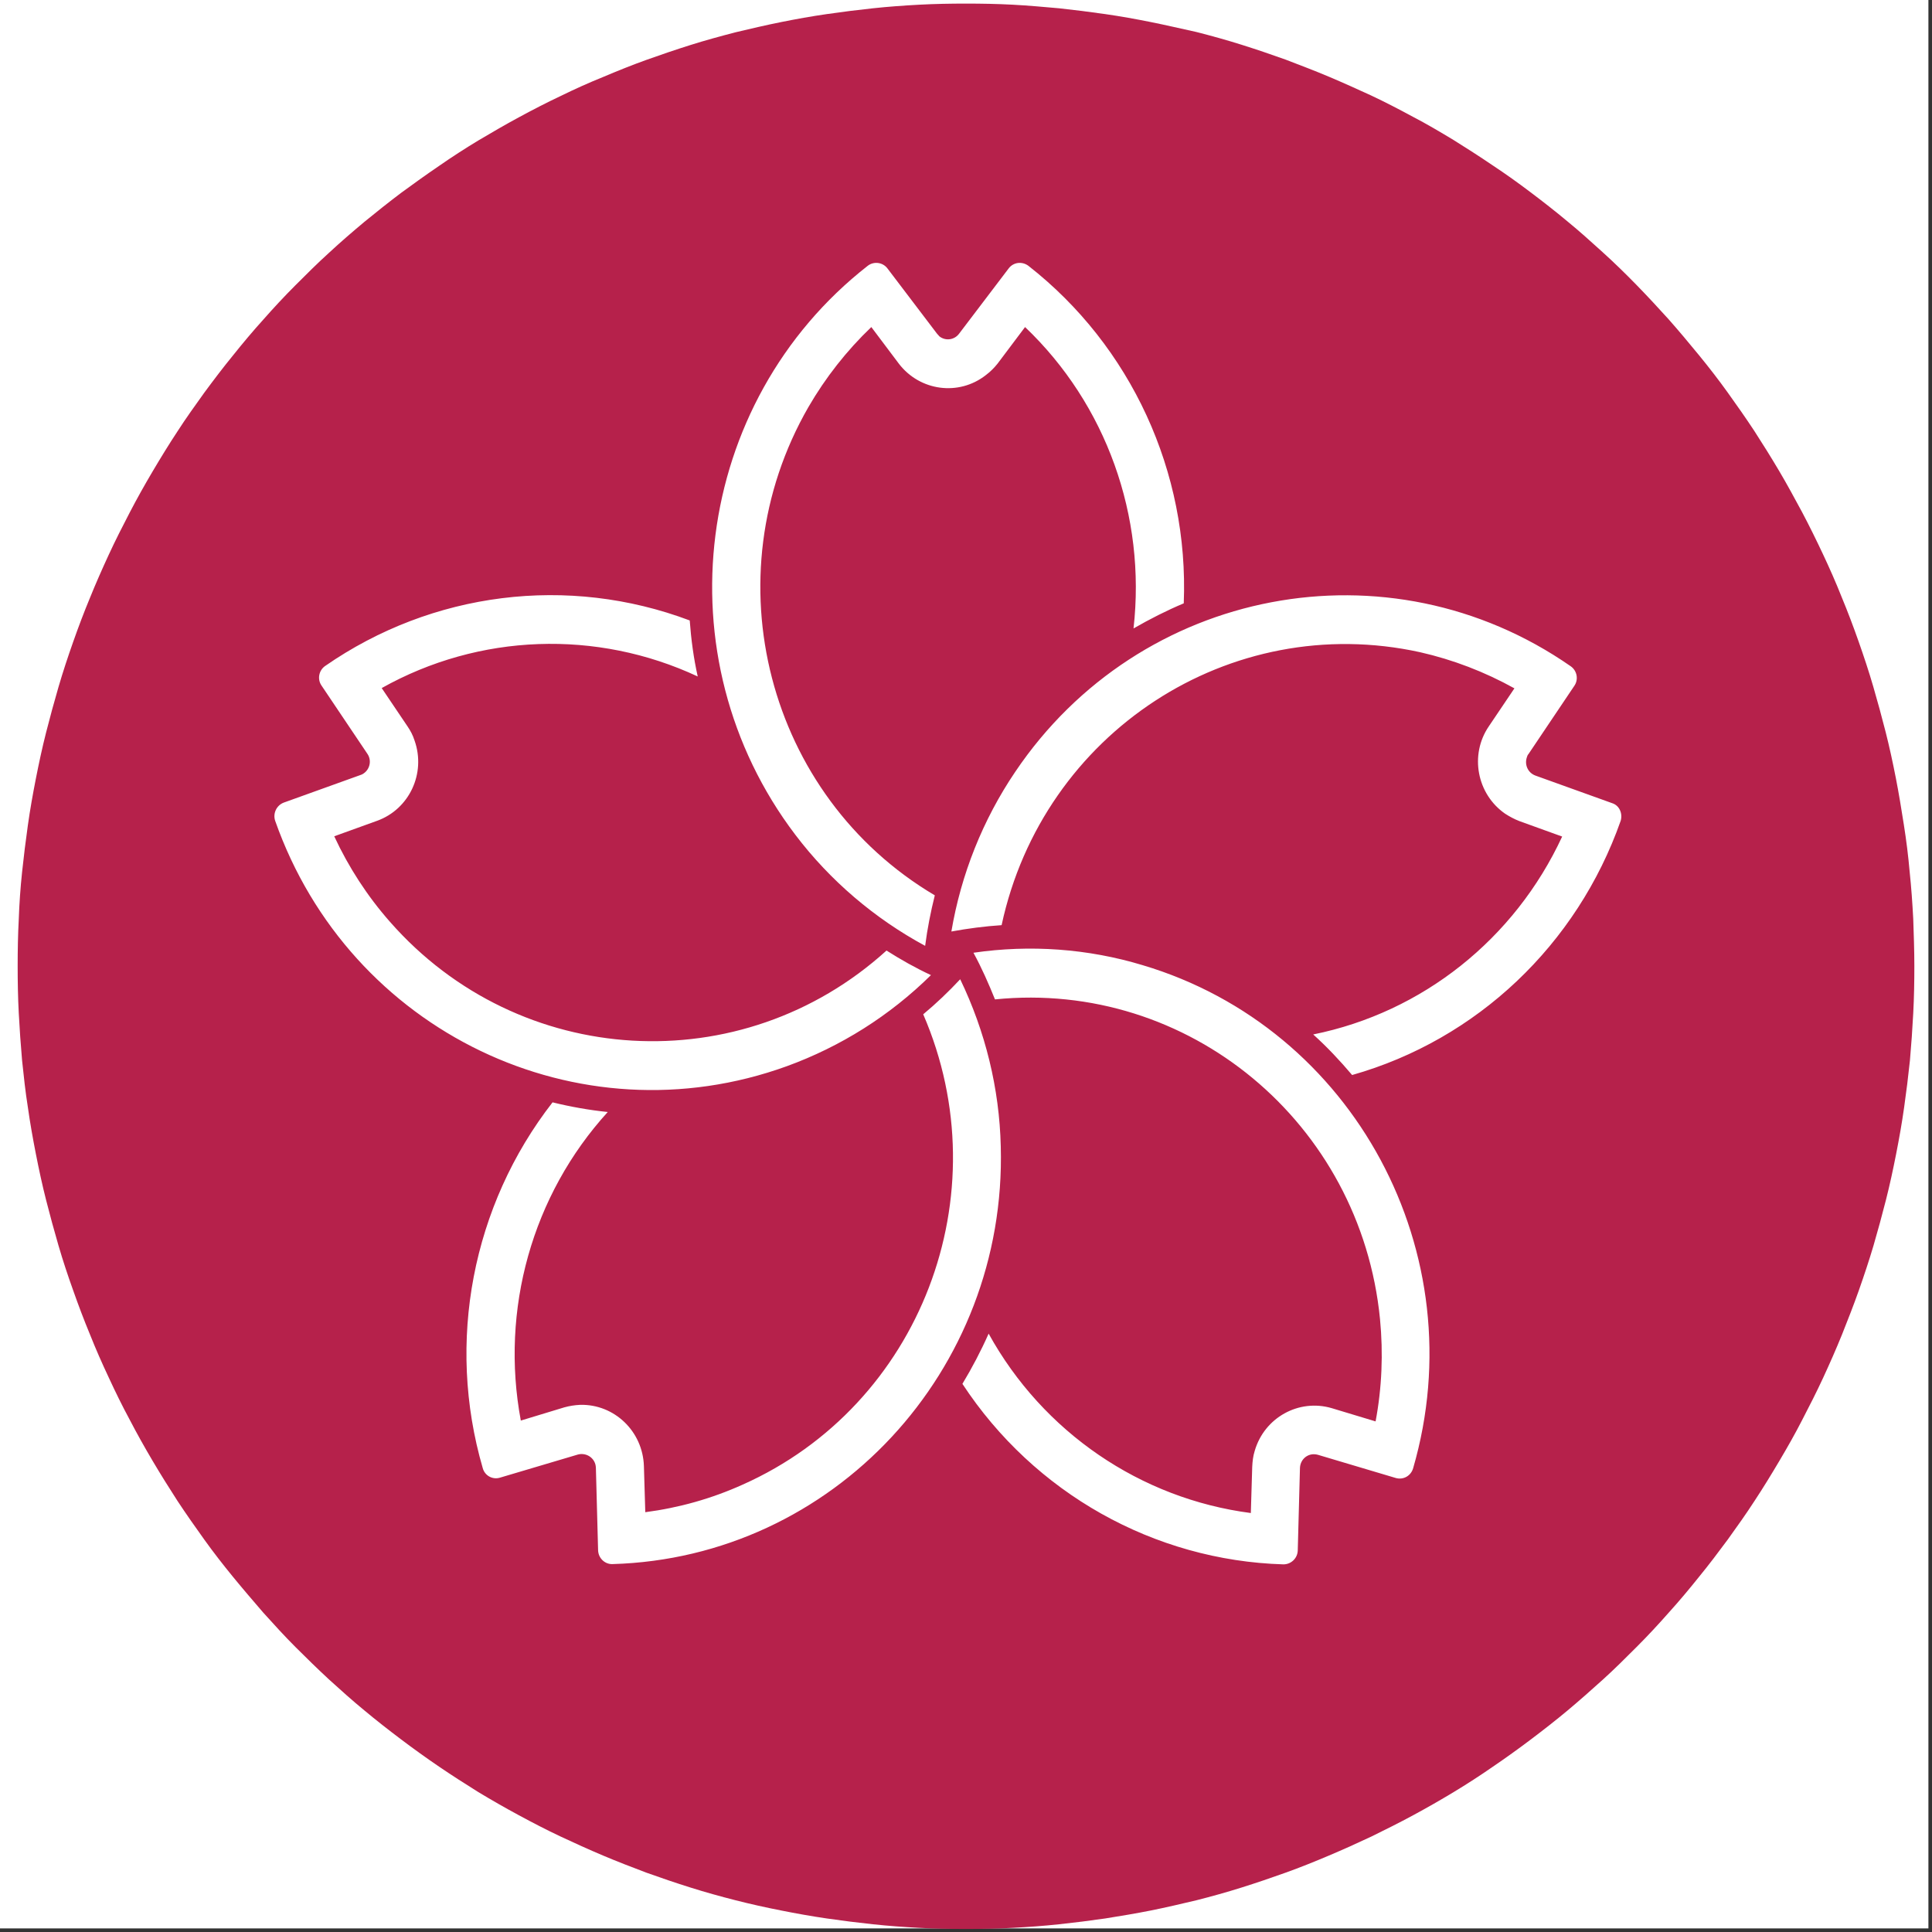 <svg xml:space="preserve" style="enable-background:new 0 0 70 70;" viewBox="0 0 70 70" y="0px" x="0px" xmlns:xlink="http://www.w3.org/1999/xlink" xmlns="http://www.w3.org/2000/svg" id="Layer_1" version="1.0">
<rect x="0" y="0" width="70" height="70" fill="#333333" stroke="none"/>
<style type="text/css">
	.st0{fill:#FFFFFF;}
	.st1{fill:#B6214B;}
</style>
<rect height="69.87" width="69.87" class="st0"></rect>
<path d="M69.32,33.29c-0.03-0.57-0.07-1.14-0.13-1.71c-0.05-0.57-0.12-1.13-0.21-1.7s-0.18-1.13-0.29-1.69
	c-0.11-0.56-0.23-1.12-0.37-1.67c-0.14-0.55-0.29-1.1-0.45-1.65c-0.16-0.55-0.34-1.09-0.53-1.63s-0.39-1.07-0.61-1.6
	c-0.21-0.53-0.44-1.05-0.68-1.56s-0.49-1.02-0.76-1.53c-0.27-0.5-0.54-1-0.83-1.49c-0.29-0.49-0.59-0.97-0.9-1.45
	c-0.31-0.47-0.64-0.94-0.97-1.4c-0.33-0.46-0.68-0.91-1.04-1.35c-0.36-0.44-0.72-0.87-1.1-1.3c-0.38-0.42-0.77-0.84-1.16-1.24
	c-0.4-0.41-0.8-0.8-1.22-1.18s-0.84-0.76-1.28-1.12c-0.43-0.36-0.88-0.71-1.33-1.05c-0.45-0.34-0.91-0.67-1.38-0.98
	c-0.47-0.32-0.94-0.62-1.42-0.92c-0.48-0.29-0.97-0.58-1.47-0.84c-0.5-0.27-1-0.53-1.51-0.77C49.18,3.23,48.67,3,48.15,2.78
	c-0.52-0.22-1.05-0.42-1.57-0.62c-0.53-0.19-1.06-0.37-1.6-0.54c-0.54-0.17-1.08-0.32-1.63-0.46C42.8,1.04,42.25,0.91,41.7,0.8
	s-1.1-0.21-1.66-0.29s-1.11-0.15-1.67-0.21c-0.56-0.05-1.12-0.1-1.68-0.13C36.12,0.14,35.56,0.13,35,0.13
	c-0.56,0-1.12,0.01-1.69,0.04c-0.56,0.03-1.12,0.07-1.68,0.13c-0.56,0.06-1.12,0.13-1.67,0.21C29.4,0.59,28.85,0.69,28.3,0.8
	c-0.55,0.11-1.1,0.24-1.65,0.37c-0.54,0.14-1.09,0.29-1.63,0.46c-0.54,0.17-1.07,0.35-1.6,0.54c-0.53,0.19-1.05,0.4-1.57,0.62
	C21.33,3,20.82,3.23,20.31,3.48c-0.51,0.24-1.01,0.5-1.51,0.77c-0.5,0.27-0.98,0.55-1.47,0.84c-0.48,0.29-0.96,0.6-1.42,0.92
	c-0.47,0.32-0.93,0.65-1.38,0.98c-0.45,0.34-0.89,0.69-1.33,1.05c-0.43,0.36-0.86,0.73-1.28,1.12c-0.42,0.38-0.82,0.78-1.22,1.18
	c-0.4,0.4-0.79,0.82-1.16,1.24c-0.38,0.42-0.74,0.85-1.1,1.3c-0.36,0.44-0.7,0.89-1.04,1.35c-0.33,0.46-0.66,0.92-0.97,1.4
	c-0.31,0.47-0.61,0.96-0.9,1.45c-0.29,0.49-0.57,0.99-0.83,1.49c-0.26,0.5-0.52,1.01-0.76,1.53c-0.24,0.52-0.47,1.04-0.68,1.56
	c-0.22,0.53-0.42,1.06-0.61,1.6c-0.19,0.54-0.37,1.08-0.53,1.63c-0.16,0.55-0.31,1.1-0.45,1.65c-0.14,0.55-0.26,1.11-0.37,1.67
	c-0.11,0.56-0.21,1.12-0.29,1.69c-0.08,0.57-0.15,1.13-0.21,1.7c-0.06,0.57-0.1,1.14-0.12,1.71C0.65,33.86,0.64,34.43,0.64,35
	s0.01,1.14,0.04,1.71c0.03,0.57,0.07,1.14,0.12,1.71c0.06,0.57,0.12,1.14,0.21,1.7c0.08,0.57,0.18,1.13,0.29,1.69
	c0.11,0.56,0.23,1.12,0.37,1.67c0.14,0.55,0.29,1.1,0.45,1.65c0.16,0.55,0.34,1.09,0.53,1.62c0.19,0.54,0.39,1.07,0.61,1.6
	c0.21,0.53,0.44,1.05,0.68,1.56c0.24,0.52,0.49,1.03,0.76,1.53c0.26,0.5,0.54,1,0.83,1.49c0.29,0.49,0.59,0.97,0.9,1.45
	c0.31,0.47,0.64,0.94,0.97,1.4c0.33,0.46,0.68,0.91,1.04,1.35c0.36,0.44,0.73,0.87,1.1,1.3c0.38,0.42,0.76,0.84,1.16,1.24
	c0.4,0.4,0.81,0.8,1.22,1.18c0.42,0.38,0.84,0.76,1.28,1.12c0.43,0.36,0.88,0.71,1.33,1.05c0.45,0.34,0.91,0.67,1.38,0.99
	c0.47,0.32,0.94,0.62,1.42,0.92c0.48,0.29,0.97,0.57,1.47,0.84c0.5,0.27,1,0.53,1.51,0.77c0.51,0.24,1.02,0.47,1.54,0.69
	c0.52,0.22,1.04,0.42,1.57,0.62c0.53,0.19,1.06,0.37,1.6,0.54c0.54,0.17,1.08,0.32,1.63,0.46c0.55,0.14,1.09,0.26,1.65,0.37
	c0.55,0.11,1.11,0.21,1.66,0.29c0.55,0.08,1.11,0.15,1.67,0.21c0.56,0.06,1.12,0.1,1.68,0.13c0.56,0.03,1.12,0.04,1.69,0.04
	c0.56,0,1.12-0.01,1.69-0.04c0.56-0.03,1.12-0.07,1.68-0.13c0.56-0.06,1.12-0.13,1.67-0.21c0.56-0.09,1.11-0.18,1.66-0.29
	c0.55-0.11,1.1-0.24,1.65-0.37c0.55-0.14,1.09-0.29,1.63-0.46c0.54-0.17,1.07-0.35,1.6-0.54c0.53-0.19,1.05-0.4,1.57-0.62
	c0.52-0.22,1.03-0.45,1.54-0.69c0.51-0.25,1.01-0.5,1.51-0.77c0.5-0.27,0.99-0.55,1.47-0.84c0.48-0.29,0.96-0.6,1.42-0.92
	c0.47-0.32,0.93-0.65,1.38-0.99c0.45-0.34,0.9-0.69,1.33-1.05c0.43-0.36,0.86-0.74,1.28-1.12s0.82-0.78,1.22-1.18
	c0.4-0.4,0.79-0.82,1.16-1.24c0.38-0.42,0.74-0.85,1.1-1.3c0.36-0.44,0.7-0.89,1.04-1.35c0.33-0.46,0.66-0.92,0.97-1.4
	c0.31-0.47,0.61-0.96,0.9-1.45c0.29-0.49,0.57-0.98,0.83-1.49c0.26-0.5,0.52-1.01,0.76-1.53s0.47-1.04,0.68-1.56
	c0.21-0.53,0.42-1.06,0.61-1.6s0.37-1.08,0.53-1.62c0.16-0.55,0.31-1.1,0.45-1.65c0.14-0.55,0.26-1.11,0.37-1.67
	c0.11-0.56,0.21-1.12,0.29-1.69c0.08-0.56,0.15-1.13,0.21-1.7c0.05-0.57,0.09-1.14,0.12-1.71c0.03-0.57,0.04-1.14,0.04-1.71
	S69.34,33.86,69.32,33.29z M31.44,9.63c0.22-0.17,0.54-0.13,0.71,0.09l1.8,2.37c0.03,0.03,0.06,0.07,0.09,0.1
	c0.22,0.17,0.54,0.13,0.71-0.1l1.8-2.37c0.17-0.22,0.48-0.26,0.71-0.09c3.72,2.91,5.82,7.47,5.63,12.23
	c-0.62,0.26-1.23,0.57-1.82,0.91c0.46-4.07-0.99-8.12-3.93-10.92l-1,1.33c-0.12,0.15-0.26,0.29-0.42,0.41
	c-0.98,0.77-2.39,0.58-3.15-0.41l-1-1.33c-0.89,0.85-1.66,1.83-2.28,2.9c-3.55,6.17-1.5,14.09,4.58,17.69
	c-0.15,0.6-0.27,1.21-0.35,1.83c-1.83-0.99-3.44-2.36-4.7-4.02C23.93,23.81,25.11,14.58,31.44,9.63z M9.97,29.74
	c-0.09-0.27,0.05-0.56,0.31-0.66l2.78-1c0.04-0.01,0.08-0.03,0.12-0.06c0.23-0.16,0.29-0.48,0.13-0.71l-1.66-2.47
	c-0.16-0.23-0.1-0.55,0.13-0.71c3.88-2.69,8.8-3.31,13.21-1.65c0.05,0.68,0.14,1.36,0.29,2.03c-3.66-1.71-7.92-1.56-11.45,0.42
	l0.93,1.38c0.11,0.16,0.2,0.33,0.26,0.52c0.42,1.19-0.19,2.49-1.36,2.91l-1.55,0.56c0.52,1.12,1.2,2.17,2.02,3.1
	c4.68,5.33,12.74,5.8,17.99,1.04c0.52,0.33,1.05,0.63,1.61,0.89c-1.49,1.47-3.27,2.59-5.22,3.3C20.95,41.37,12.66,37.38,9.97,29.74z
	 M22.19,56.67c-0.27,0.01-0.51-0.21-0.52-0.5l-0.08-2.99c0-0.04-0.01-0.09-0.02-0.13c-0.08-0.27-0.36-0.42-0.63-0.35l-2.83,0.84
	c-0.27,0.08-0.55-0.08-0.62-0.35c-1.33-4.57-0.38-9.51,2.53-13.25c0.65,0.16,1.32,0.28,2,0.35c-2.74,3.01-3.9,7.16-3.15,11.18
	l1.58-0.48c0.18-0.05,0.37-0.08,0.57-0.09c1.24-0.03,2.27,0.96,2.31,2.22l0.05,1.67c1.22-0.16,2.4-0.49,3.53-1
	c6.44-2.87,9.37-10.5,6.54-17.04c0.47-0.39,0.92-0.82,1.34-1.27c0.91,1.89,1.42,3.95,1.47,6.06C36.48,49.67,30.18,56.44,22.19,56.67
	z M51.2,53.2c-0.08,0.27-0.35,0.43-0.63,0.35l-2.82-0.84c-0.05-0.01-0.08-0.02-0.13-0.02c-0.28-0.01-0.51,0.21-0.52,0.5l-0.08,2.99
	c-0.01,0.28-0.24,0.5-0.52,0.5c-4.69-0.14-9.03-2.58-11.63-6.54c0.35-0.58,0.67-1.19,0.95-1.82c1.97,3.57,5.5,5.98,9.5,6.5
	l0.05-1.67c0.01-0.2,0.03-0.39,0.09-0.58c0.35-1.21,1.6-1.9,2.79-1.55l1.59,0.48c0.23-1.22,0.28-2.47,0.16-3.71
	c-0.7-7.11-6.94-12.29-13.95-11.58c-0.23-0.57-0.48-1.14-0.78-1.69c2.05-0.3,4.15-0.15,6.13,0.45C49.06,37.25,53.46,45.42,51.2,53.2
	z M58.72,29.74c-1.58,4.49-5.21,7.93-9.73,9.21c-0.44-0.52-0.91-1.02-1.41-1.47c3.96-0.8,7.3-3.46,9.02-7.17l-1.55-0.56
	c-0.18-0.07-0.35-0.16-0.52-0.27c-1.02-0.71-1.29-2.13-0.59-3.16l0.93-1.38c-1.08-0.6-2.23-1.04-3.42-1.31
	c-6.88-1.51-13.66,2.91-15.16,9.89c-0.61,0.04-1.22,0.12-1.82,0.23c0.35-2.07,1.14-4.05,2.31-5.78c4.51-6.7,13.53-8.42,20.13-3.83
	c0.23,0.16,0.29,0.48,0.13,0.71l-1.66,2.47c-0.03,0.03-0.05,0.08-0.06,0.12c-0.09,0.27,0.04,0.56,0.31,0.66l2.78,1
	C58.67,29.18,58.8,29.47,58.72,29.74z" class="st1"></path>
</svg>
